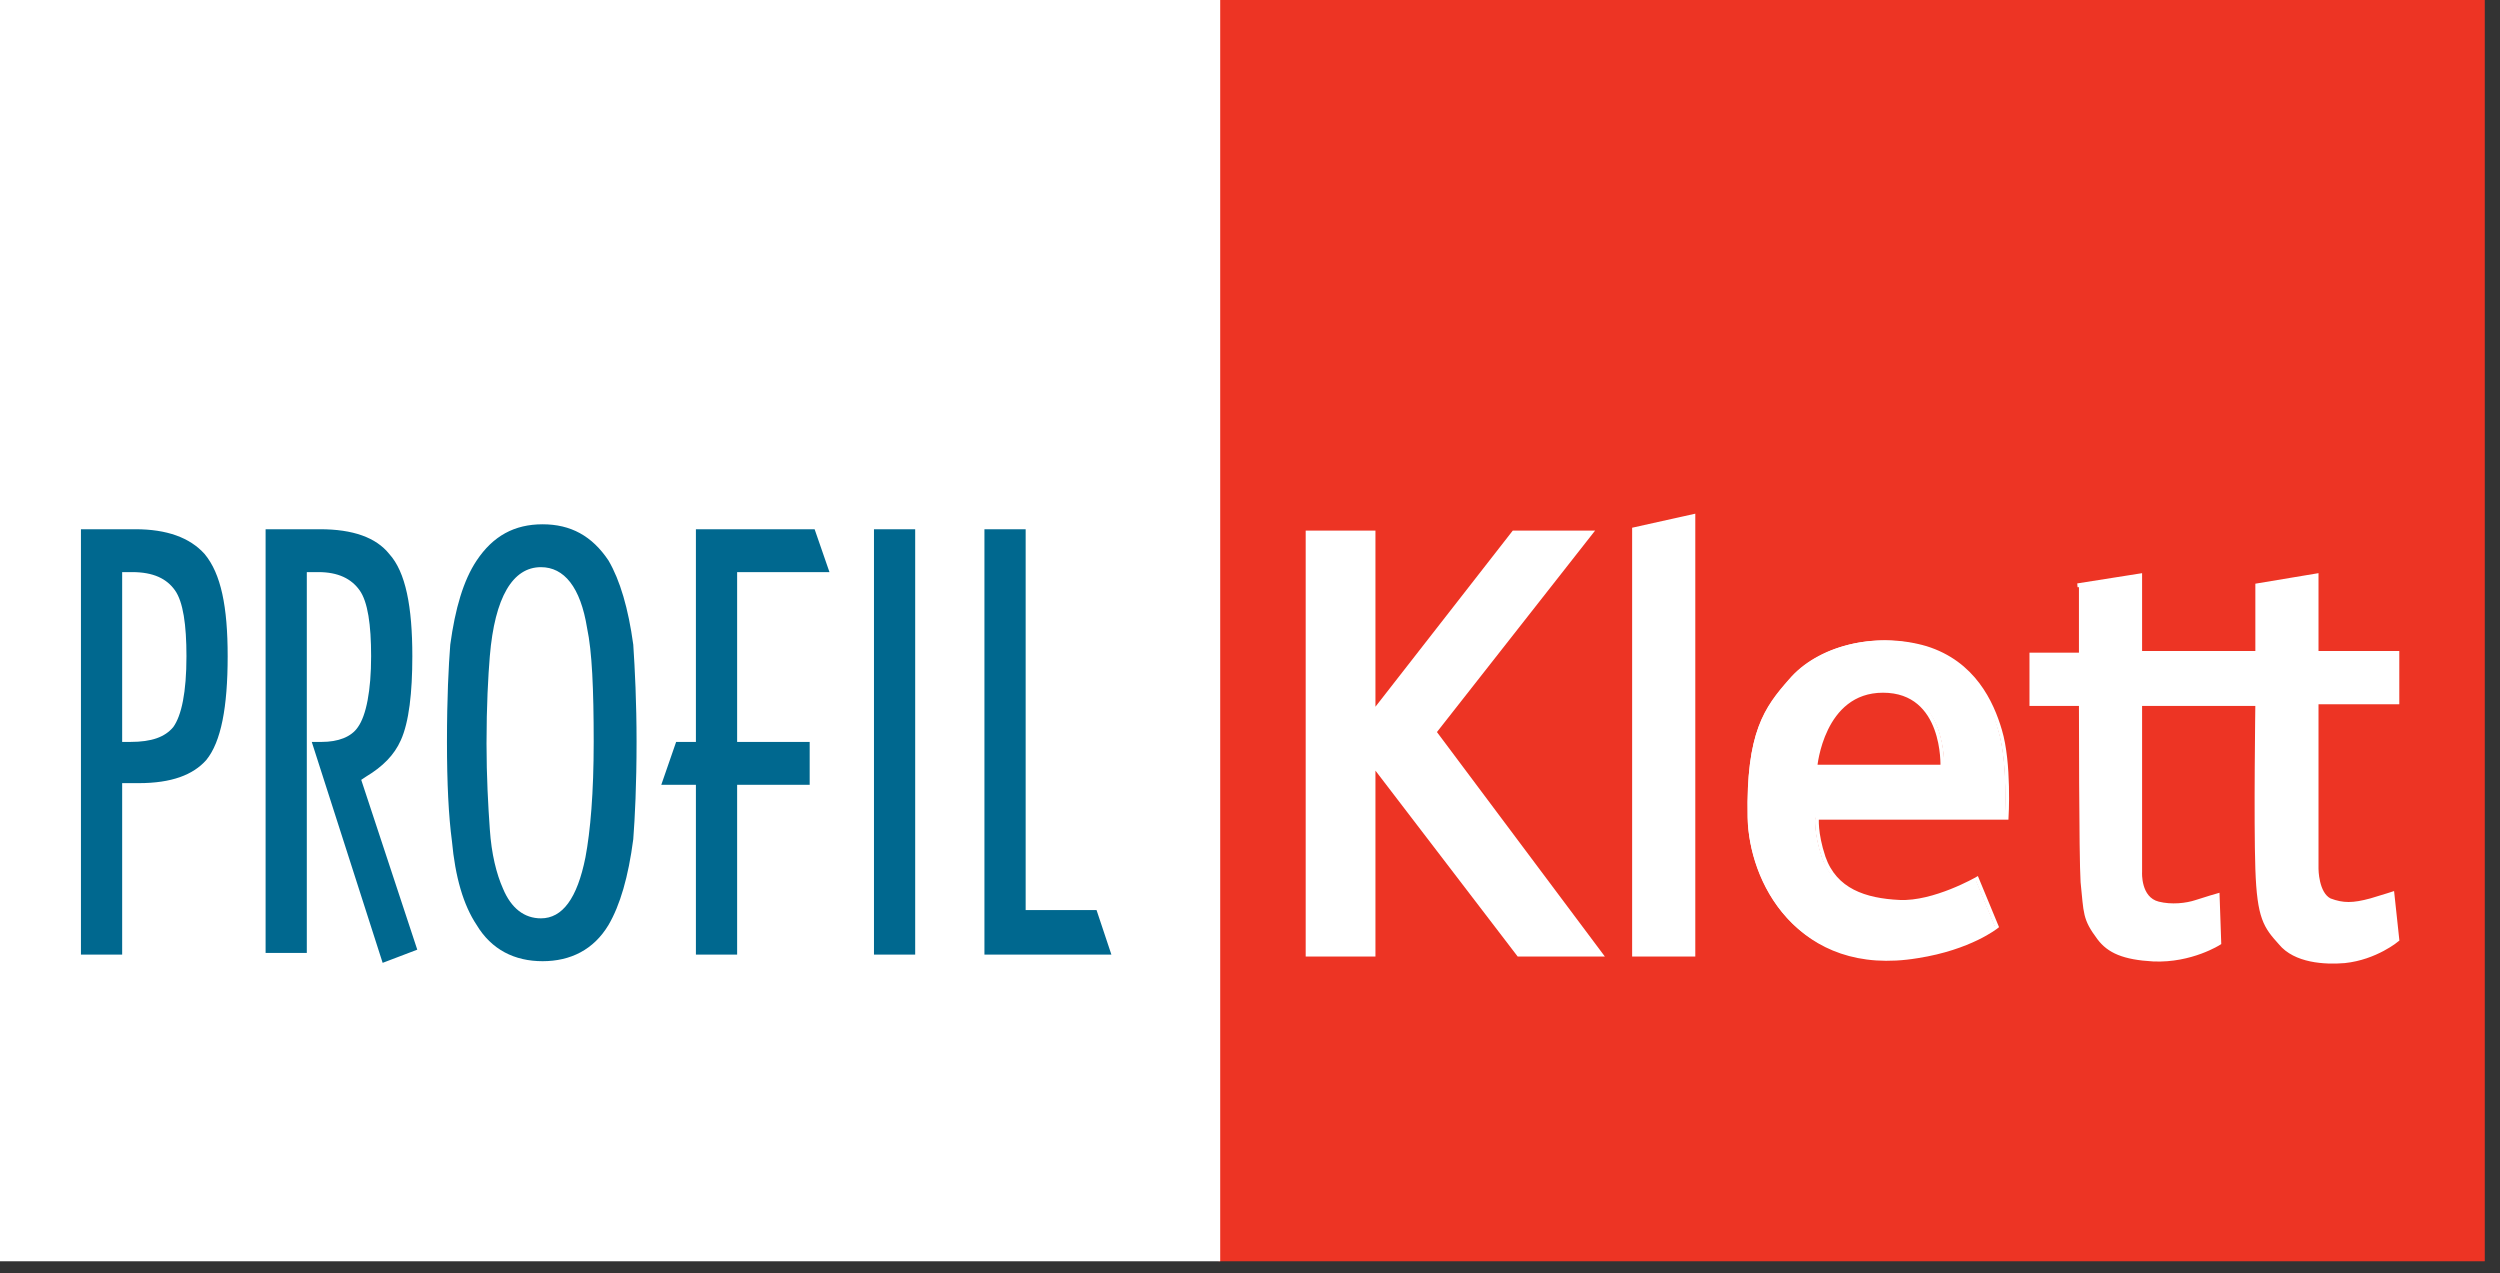 <svg width="163" height="83" viewBox="0 0 163 83" fill="none" xmlns="http://www.w3.org/2000/svg">
<rect x="0" y="0" width="163" height="83" fill="#333333" stroke="none"/>
<path d="M162.007 0H79.45V82.235H162.007V0Z" fill="#ED3424"/>
<path d="M79.557 0H-3V82.235H79.557V0Z" fill="white"/>
<path d="M85.255 34.721H89.555V46.439L98.692 34.721H103.744L93.532 47.728L104.389 62.241H99.014L89.555 49.879V62.241H85.255V34.721Z" fill="white"/>
<path d="M85.255 34.721H89.555V46.439L98.692 34.721H103.744L93.532 47.728L104.389 62.241H99.014L89.555 49.879V62.241H85.255V34.721Z" stroke="white" stroke-width="0.248" stroke-miterlimit="3.864"/>
<path d="M106.539 34.507L110.409 33.647V62.241H106.539V34.507Z" fill="white"/>
<path d="M106.539 34.507L110.409 33.647V62.241H106.539V34.507Z" stroke="white" stroke-width="0.248" stroke-miterlimit="3.864"/>
<path d="M135.456 38.161L139.54 37.516V42.568H147.173V38.161L151.043 37.516V42.568H156.31V45.793H151.043V56.651C151.043 56.651 151.043 58.263 151.903 58.693C152.763 59.015 153.408 59.015 154.59 58.693C155.665 58.37 155.987 58.263 155.987 58.263L156.31 61.273C156.31 61.273 154.912 62.455 152.87 62.67C151.58 62.778 149.645 62.67 148.678 61.488C147.71 60.413 147.28 59.875 147.173 56.651C147.065 53.533 147.173 45.901 147.173 45.901H139.54V56.865C139.54 56.865 139.433 58.585 140.723 58.908C141.583 59.123 142.55 59.015 143.195 58.8C143.84 58.585 144.593 58.37 144.593 58.37L144.7 61.488C144.7 61.488 142.873 62.67 140.4 62.563C138.465 62.455 137.498 62.025 136.853 61.165C135.886 59.875 135.993 59.553 135.778 57.511C135.671 55.898 135.671 45.901 135.671 45.901H132.446V42.676H135.671V38.161H135.456Z" fill="white"/>
<path d="M135.456 38.161L139.54 37.516V42.568H147.173V38.161L151.043 37.516V42.568H156.31V45.793H151.043V56.651C151.043 56.651 151.043 58.263 151.903 58.693C152.763 59.015 153.408 59.015 154.59 58.693C155.665 58.37 155.987 58.263 155.987 58.263L156.31 61.273C156.31 61.273 154.912 62.455 152.87 62.67C151.58 62.778 149.645 62.67 148.678 61.488C147.71 60.413 147.28 59.875 147.173 56.651C147.065 53.533 147.173 45.901 147.173 45.901H139.54V56.865C139.54 56.865 139.433 58.585 140.723 58.908C141.583 59.123 142.55 59.015 143.195 58.8C143.84 58.585 144.593 58.37 144.593 58.37L144.7 61.488C144.7 61.488 142.873 62.67 140.4 62.563C138.465 62.455 137.498 62.025 136.853 61.165C135.886 59.875 135.993 59.553 135.778 57.511C135.671 55.898 135.671 45.901 135.671 45.901H132.446V42.676H135.671V38.161H135.456Z" stroke="white" stroke-width="0.248" stroke-miterlimit="3.864"/>
<path d="M118.364 53.318C118.364 53.318 118.256 54.286 118.794 55.898C119.546 58.048 121.481 58.693 123.739 58.801C125.996 58.908 128.791 57.296 128.791 57.296L130.081 60.413C130.081 60.413 128.361 61.811 124.921 62.348C117.074 63.638 113.956 57.403 113.956 53.211C113.849 47.728 115.031 46.116 116.644 44.289C118.471 42.139 122.126 41.171 125.458 42.139C128.576 43.106 129.758 45.686 130.296 47.621C130.941 49.771 130.726 53.318 130.726 53.318H118.364ZM118.364 49.986H126.748C126.748 49.986 126.963 45.041 122.879 45.041C118.794 44.934 118.364 49.986 118.364 49.986Z" fill="white"/>
<path d="M118.471 53.318C118.471 53.318 118.364 54.286 118.901 55.898C119.654 58.048 121.589 58.693 123.846 58.801C126.103 58.908 128.898 57.296 128.898 57.296L130.188 60.413C130.188 60.413 128.468 61.81 125.028 62.348C117.289 63.638 114.171 57.403 114.064 53.318C113.956 47.836 115.139 46.224 116.751 44.396C118.579 42.246 122.234 41.279 125.566 42.246C128.683 43.214 129.866 45.794 130.403 47.621C131.048 49.771 130.833 53.318 130.833 53.318H118.471V53.318ZM118.364 49.986H126.641C126.641 49.986 126.856 45.041 122.771 45.041C118.794 45.041 118.364 49.986 118.364 49.986Z" stroke="white" stroke-width="0.248" stroke-miterlimit="3.864"/>
<path d="M7.965 62.24H5.277V34.506H8.825C10.867 34.506 12.372 35.044 13.339 36.119C14.414 37.409 14.844 39.559 14.844 42.784C14.844 46.116 14.414 48.373 13.447 49.556C12.587 50.523 11.19 51.061 9.04 51.061H7.965V62.24ZM7.965 48.373H8.502C9.9 48.373 10.759 48.051 11.297 47.406C11.835 46.653 12.157 45.148 12.157 42.784C12.157 40.741 11.942 39.236 11.405 38.484C10.867 37.731 10.007 37.301 8.61 37.301H7.965V48.373ZM23.874 50.631L23.552 50.846L27.206 61.918L24.949 62.778L20.327 48.373H20.972C22.047 48.373 22.907 48.051 23.337 47.406C23.874 46.653 24.197 45.041 24.197 42.784C24.197 40.741 23.982 39.236 23.444 38.484C22.907 37.731 22.047 37.301 20.757 37.301H20.004V62.133H17.317V34.506H20.864C23.014 34.506 24.519 35.044 25.379 36.119C26.454 37.301 26.884 39.559 26.884 42.784C26.884 45.148 26.669 47.083 26.132 48.266C25.702 49.233 24.949 49.986 23.874 50.631ZM41.504 48.373C41.504 51.168 41.396 53.318 41.289 54.716C40.966 57.188 40.429 59.016 39.676 60.306C38.709 61.918 37.204 62.67 35.376 62.67C33.549 62.67 32.044 61.918 31.076 60.306C30.216 59.016 29.679 57.188 29.464 54.823C29.249 53.211 29.142 51.061 29.142 48.373C29.142 45.471 29.249 43.428 29.357 42.031C29.679 39.666 30.216 37.839 31.076 36.549C32.151 34.936 33.549 34.184 35.376 34.184C37.204 34.184 38.601 34.936 39.676 36.549C40.429 37.839 40.966 39.666 41.289 42.031C41.396 43.644 41.504 45.794 41.504 48.373ZM35.269 36.979C33.441 36.979 32.259 38.914 31.936 42.784C31.829 44.074 31.721 46.008 31.721 48.481C31.721 50.631 31.829 52.566 31.936 54.071C32.044 55.683 32.366 56.973 32.796 57.941C33.334 59.23 34.194 59.876 35.269 59.876C36.666 59.876 37.634 58.586 38.171 55.898C38.494 54.178 38.709 51.706 38.709 48.373C38.709 44.934 38.601 42.461 38.279 40.956C37.849 38.269 36.774 36.979 35.269 36.979ZM48.061 51.168V62.24H45.373V51.168H43.116L44.084 48.373H45.373V34.506H53.113L54.081 37.301H48.061V48.373H52.791V51.168H48.061ZM56.983 34.506H59.67V62.24H56.983V34.506ZM72.463 62.24H64.185V34.506H66.873V59.338H71.495L72.463 62.24Z" fill="#00688F"/>
</svg>
